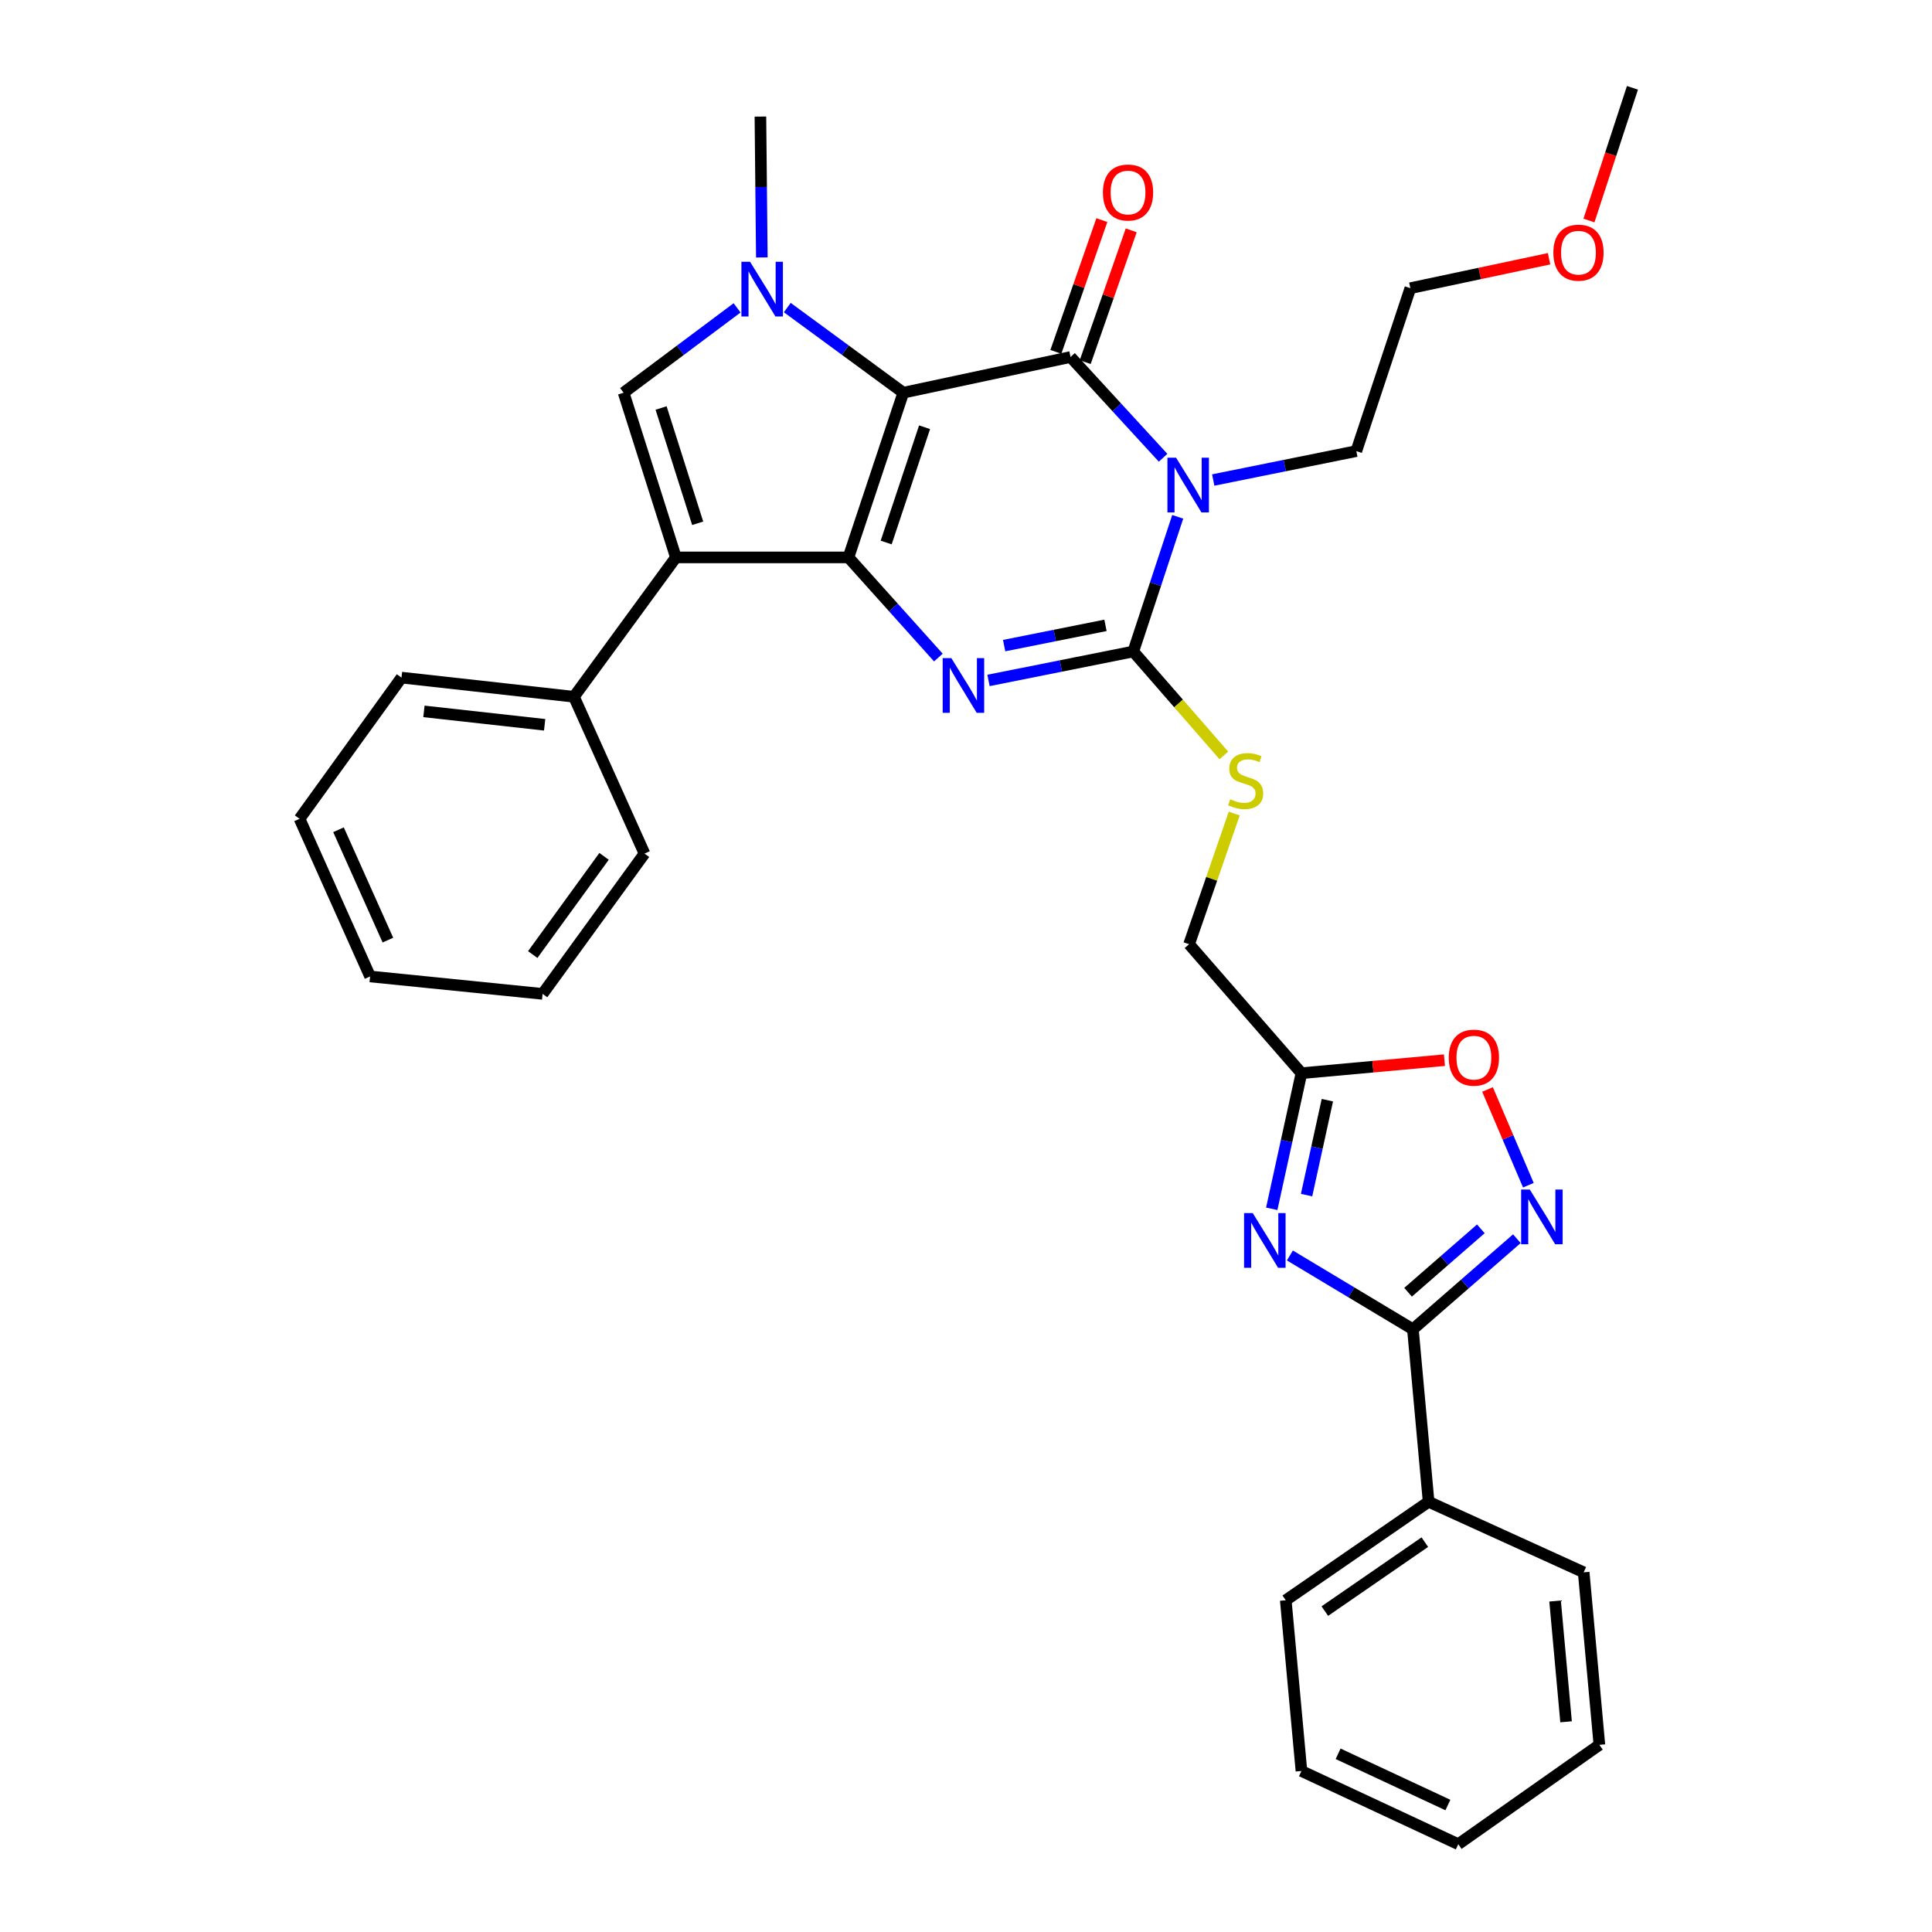 <?xml version='1.0' encoding='iso-8859-1'?>
<svg version='1.1' baseProfile='full'
              xmlns='http://www.w3.org/2000/svg'
                      xmlns:rdkit='http://www.rdkit.org/xml'
                      xmlns:xlink='http://www.w3.org/1999/xlink'
                  xml:space='preserve'
width='1000px' height='1000px' viewBox='0 0 1000 1000'>
<!-- END OF HEADER -->
<rect style='opacity:1.0;fill:#FFFFFF;stroke:none' width='1000' height='1000' x='0' y='0'> </rect>
<path class='bond-0' d='M 467.546,203.264 L 439.151,288.512' style='fill:none;fill-rule:evenodd;stroke:#000000;stroke-width:6px;stroke-linecap:butt;stroke-linejoin:miter;stroke-opacity:1' />
<path class='bond-0' d='M 478.555,221.137 L 458.678,280.81' style='fill:none;fill-rule:evenodd;stroke:#000000;stroke-width:6px;stroke-linecap:butt;stroke-linejoin:miter;stroke-opacity:1' />
<path class='bond-1' d='M 467.546,203.264 L 554.108,184.784' style='fill:none;fill-rule:evenodd;stroke:#000000;stroke-width:6px;stroke-linecap:butt;stroke-linejoin:miter;stroke-opacity:1' />
<path class='bond-5' d='M 467.546,203.264 L 437.522,181.228' style='fill:none;fill-rule:evenodd;stroke:#000000;stroke-width:6px;stroke-linecap:butt;stroke-linejoin:miter;stroke-opacity:1' />
<path class='bond-5' d='M 437.522,181.228 L 407.498,159.193' style='fill:none;fill-rule:evenodd;stroke:#0000FF;stroke-width:6px;stroke-linecap:butt;stroke-linejoin:miter;stroke-opacity:1' />
<path class='bond-3' d='M 439.151,288.512 L 462.426,314.43' style='fill:none;fill-rule:evenodd;stroke:#000000;stroke-width:6px;stroke-linecap:butt;stroke-linejoin:miter;stroke-opacity:1' />
<path class='bond-3' d='M 462.426,314.43 L 485.701,340.348' style='fill:none;fill-rule:evenodd;stroke:#0000FF;stroke-width:6px;stroke-linecap:butt;stroke-linejoin:miter;stroke-opacity:1' />
<path class='bond-6' d='M 439.151,288.512 L 349.844,288.512' style='fill:none;fill-rule:evenodd;stroke:#000000;stroke-width:6px;stroke-linecap:butt;stroke-linejoin:miter;stroke-opacity:1' />
<path class='bond-2' d='M 554.108,184.784 L 578.06,210.86' style='fill:none;fill-rule:evenodd;stroke:#000000;stroke-width:6px;stroke-linecap:butt;stroke-linejoin:miter;stroke-opacity:1' />
<path class='bond-2' d='M 578.06,210.86 L 602.012,236.935' style='fill:none;fill-rule:evenodd;stroke:#0000FF;stroke-width:6px;stroke-linecap:butt;stroke-linejoin:miter;stroke-opacity:1' />
<path class='bond-14' d='M 561.705,187.436 L 573.611,153.334' style='fill:none;fill-rule:evenodd;stroke:#000000;stroke-width:6px;stroke-linecap:butt;stroke-linejoin:miter;stroke-opacity:1' />
<path class='bond-14' d='M 573.611,153.334 L 585.518,119.232' style='fill:none;fill-rule:evenodd;stroke:#FF0000;stroke-width:6px;stroke-linecap:butt;stroke-linejoin:miter;stroke-opacity:1' />
<path class='bond-14' d='M 546.511,182.131 L 558.418,148.029' style='fill:none;fill-rule:evenodd;stroke:#000000;stroke-width:6px;stroke-linecap:butt;stroke-linejoin:miter;stroke-opacity:1' />
<path class='bond-14' d='M 558.418,148.029 L 570.324,113.927' style='fill:none;fill-rule:evenodd;stroke:#FF0000;stroke-width:6px;stroke-linecap:butt;stroke-linejoin:miter;stroke-opacity:1' />
<path class='bond-4' d='M 609.584,267.505 L 598.086,302.363' style='fill:none;fill-rule:evenodd;stroke:#0000FF;stroke-width:6px;stroke-linecap:butt;stroke-linejoin:miter;stroke-opacity:1' />
<path class='bond-4' d='M 598.086,302.363 L 586.589,337.22' style='fill:none;fill-rule:evenodd;stroke:#000000;stroke-width:6px;stroke-linecap:butt;stroke-linejoin:miter;stroke-opacity:1' />
<path class='bond-18' d='M 627.962,248.459 L 664.995,240.975' style='fill:none;fill-rule:evenodd;stroke:#0000FF;stroke-width:6px;stroke-linecap:butt;stroke-linejoin:miter;stroke-opacity:1' />
<path class='bond-18' d='M 664.995,240.975 L 702.029,233.492' style='fill:none;fill-rule:evenodd;stroke:#000000;stroke-width:6px;stroke-linecap:butt;stroke-linejoin:miter;stroke-opacity:1' />
<path class='bond-34' d='M 511.649,352.194 L 549.119,344.707' style='fill:none;fill-rule:evenodd;stroke:#0000FF;stroke-width:6px;stroke-linecap:butt;stroke-linejoin:miter;stroke-opacity:1' />
<path class='bond-34' d='M 549.119,344.707 L 586.589,337.22' style='fill:none;fill-rule:evenodd;stroke:#000000;stroke-width:6px;stroke-linecap:butt;stroke-linejoin:miter;stroke-opacity:1' />
<path class='bond-34' d='M 519.737,334.167 L 545.966,328.926' style='fill:none;fill-rule:evenodd;stroke:#0000FF;stroke-width:6px;stroke-linecap:butt;stroke-linejoin:miter;stroke-opacity:1' />
<path class='bond-34' d='M 545.966,328.926 L 572.195,323.685' style='fill:none;fill-rule:evenodd;stroke:#000000;stroke-width:6px;stroke-linecap:butt;stroke-linejoin:miter;stroke-opacity:1' />
<path class='bond-13' d='M 586.589,337.22 L 610.026,364.111' style='fill:none;fill-rule:evenodd;stroke:#000000;stroke-width:6px;stroke-linecap:butt;stroke-linejoin:miter;stroke-opacity:1' />
<path class='bond-13' d='M 610.026,364.111 L 633.463,391.003' style='fill:none;fill-rule:evenodd;stroke:#CCCC00;stroke-width:6px;stroke-linecap:butt;stroke-linejoin:miter;stroke-opacity:1' />
<path class='bond-8' d='M 381.514,159.351 L 352.148,181.307' style='fill:none;fill-rule:evenodd;stroke:#0000FF;stroke-width:6px;stroke-linecap:butt;stroke-linejoin:miter;stroke-opacity:1' />
<path class='bond-8' d='M 352.148,181.307 L 322.781,203.264' style='fill:none;fill-rule:evenodd;stroke:#000000;stroke-width:6px;stroke-linecap:butt;stroke-linejoin:miter;stroke-opacity:1' />
<path class='bond-19' d='M 394.327,133.255 L 393.958,96.798' style='fill:none;fill-rule:evenodd;stroke:#0000FF;stroke-width:6px;stroke-linecap:butt;stroke-linejoin:miter;stroke-opacity:1' />
<path class='bond-19' d='M 393.958,96.798 L 393.59,60.34' style='fill:none;fill-rule:evenodd;stroke:#000000;stroke-width:6px;stroke-linecap:butt;stroke-linejoin:miter;stroke-opacity:1' />
<path class='bond-15' d='M 349.844,288.512 L 297.077,360.644' style='fill:none;fill-rule:evenodd;stroke:#000000;stroke-width:6px;stroke-linecap:butt;stroke-linejoin:miter;stroke-opacity:1' />
<path class='bond-33' d='M 349.844,288.512 L 322.781,203.264' style='fill:none;fill-rule:evenodd;stroke:#000000;stroke-width:6px;stroke-linecap:butt;stroke-linejoin:miter;stroke-opacity:1' />
<path class='bond-33' d='M 361.123,270.855 L 342.179,211.182' style='fill:none;fill-rule:evenodd;stroke:#000000;stroke-width:6px;stroke-linecap:butt;stroke-linejoin:miter;stroke-opacity:1' />
<path class='bond-7' d='M 658.257,625.672 L 665.941,590.578' style='fill:none;fill-rule:evenodd;stroke:#0000FF;stroke-width:6px;stroke-linecap:butt;stroke-linejoin:miter;stroke-opacity:1' />
<path class='bond-7' d='M 665.941,590.578 L 673.625,555.485' style='fill:none;fill-rule:evenodd;stroke:#000000;stroke-width:6px;stroke-linecap:butt;stroke-linejoin:miter;stroke-opacity:1' />
<path class='bond-7' d='M 676.283,618.586 L 681.661,594.021' style='fill:none;fill-rule:evenodd;stroke:#0000FF;stroke-width:6px;stroke-linecap:butt;stroke-linejoin:miter;stroke-opacity:1' />
<path class='bond-7' d='M 681.661,594.021 L 687.04,569.455' style='fill:none;fill-rule:evenodd;stroke:#000000;stroke-width:6px;stroke-linecap:butt;stroke-linejoin:miter;stroke-opacity:1' />
<path class='bond-9' d='M 667.646,649.831 L 699.482,668.929' style='fill:none;fill-rule:evenodd;stroke:#0000FF;stroke-width:6px;stroke-linecap:butt;stroke-linejoin:miter;stroke-opacity:1' />
<path class='bond-9' d='M 699.482,668.929 L 731.318,688.028' style='fill:none;fill-rule:evenodd;stroke:#000000;stroke-width:6px;stroke-linecap:butt;stroke-linejoin:miter;stroke-opacity:1' />
<path class='bond-16' d='M 731.318,688.028 L 739.445,777.317' style='fill:none;fill-rule:evenodd;stroke:#000000;stroke-width:6px;stroke-linecap:butt;stroke-linejoin:miter;stroke-opacity:1' />
<path class='bond-36' d='M 731.318,688.028 L 758.221,664.588' style='fill:none;fill-rule:evenodd;stroke:#000000;stroke-width:6px;stroke-linecap:butt;stroke-linejoin:miter;stroke-opacity:1' />
<path class='bond-36' d='M 758.221,664.588 L 785.124,641.148' style='fill:none;fill-rule:evenodd;stroke:#0000FF;stroke-width:6px;stroke-linecap:butt;stroke-linejoin:miter;stroke-opacity:1' />
<path class='bond-36' d='M 728.817,668.863 L 747.649,652.455' style='fill:none;fill-rule:evenodd;stroke:#000000;stroke-width:6px;stroke-linecap:butt;stroke-linejoin:miter;stroke-opacity:1' />
<path class='bond-36' d='M 747.649,652.455 L 766.481,636.046' style='fill:none;fill-rule:evenodd;stroke:#0000FF;stroke-width:6px;stroke-linecap:butt;stroke-linejoin:miter;stroke-opacity:1' />
<path class='bond-10' d='M 791.079,613.459 L 780.511,588.687' style='fill:none;fill-rule:evenodd;stroke:#0000FF;stroke-width:6px;stroke-linecap:butt;stroke-linejoin:miter;stroke-opacity:1' />
<path class='bond-10' d='M 780.511,588.687 L 769.942,563.915' style='fill:none;fill-rule:evenodd;stroke:#FF0000;stroke-width:6px;stroke-linecap:butt;stroke-linejoin:miter;stroke-opacity:1' />
<path class='bond-11' d='M 673.625,555.485 L 615.467,488.726' style='fill:none;fill-rule:evenodd;stroke:#000000;stroke-width:6px;stroke-linecap:butt;stroke-linejoin:miter;stroke-opacity:1' />
<path class='bond-12' d='M 673.625,555.485 L 710.631,552.115' style='fill:none;fill-rule:evenodd;stroke:#000000;stroke-width:6px;stroke-linecap:butt;stroke-linejoin:miter;stroke-opacity:1' />
<path class='bond-12' d='M 710.631,552.115 L 747.638,548.746' style='fill:none;fill-rule:evenodd;stroke:#FF0000;stroke-width:6px;stroke-linecap:butt;stroke-linejoin:miter;stroke-opacity:1' />
<path class='bond-17' d='M 638.84,421.083 L 627.153,454.904' style='fill:none;fill-rule:evenodd;stroke:#CCCC00;stroke-width:6px;stroke-linecap:butt;stroke-linejoin:miter;stroke-opacity:1' />
<path class='bond-17' d='M 627.153,454.904 L 615.467,488.726' style='fill:none;fill-rule:evenodd;stroke:#000000;stroke-width:6px;stroke-linecap:butt;stroke-linejoin:miter;stroke-opacity:1' />
<path class='bond-21' d='M 297.077,360.644 L 207.815,350.729' style='fill:none;fill-rule:evenodd;stroke:#000000;stroke-width:6px;stroke-linecap:butt;stroke-linejoin:miter;stroke-opacity:1' />
<path class='bond-21' d='M 281.911,375.151 L 219.427,368.211' style='fill:none;fill-rule:evenodd;stroke:#000000;stroke-width:6px;stroke-linecap:butt;stroke-linejoin:miter;stroke-opacity:1' />
<path class='bond-22' d='M 297.077,360.644 L 333.59,441.815' style='fill:none;fill-rule:evenodd;stroke:#000000;stroke-width:6px;stroke-linecap:butt;stroke-linejoin:miter;stroke-opacity:1' />
<path class='bond-23' d='M 739.445,777.317 L 665.507,828.296' style='fill:none;fill-rule:evenodd;stroke:#000000;stroke-width:6px;stroke-linecap:butt;stroke-linejoin:miter;stroke-opacity:1' />
<path class='bond-23' d='M 737.489,798.213 L 685.733,833.898' style='fill:none;fill-rule:evenodd;stroke:#000000;stroke-width:6px;stroke-linecap:butt;stroke-linejoin:miter;stroke-opacity:1' />
<path class='bond-24' d='M 739.445,777.317 L 819.713,813.83' style='fill:none;fill-rule:evenodd;stroke:#000000;stroke-width:6px;stroke-linecap:butt;stroke-linejoin:miter;stroke-opacity:1' />
<path class='bond-25' d='M 702.029,233.492 L 729.995,149.165' style='fill:none;fill-rule:evenodd;stroke:#000000;stroke-width:6px;stroke-linecap:butt;stroke-linejoin:miter;stroke-opacity:1' />
<path class='bond-20' d='M 801.789,133.925 L 765.892,141.545' style='fill:none;fill-rule:evenodd;stroke:#FF0000;stroke-width:6px;stroke-linecap:butt;stroke-linejoin:miter;stroke-opacity:1' />
<path class='bond-20' d='M 765.892,141.545 L 729.995,149.165' style='fill:none;fill-rule:evenodd;stroke:#000000;stroke-width:6px;stroke-linecap:butt;stroke-linejoin:miter;stroke-opacity:1' />
<path class='bond-26' d='M 822.442,114.131 L 833.697,79.793' style='fill:none;fill-rule:evenodd;stroke:#FF0000;stroke-width:6px;stroke-linecap:butt;stroke-linejoin:miter;stroke-opacity:1' />
<path class='bond-26' d='M 833.697,79.793 L 844.952,45.455' style='fill:none;fill-rule:evenodd;stroke:#000000;stroke-width:6px;stroke-linecap:butt;stroke-linejoin:miter;stroke-opacity:1' />
<path class='bond-27' d='M 207.815,350.729 L 155.048,423.809' style='fill:none;fill-rule:evenodd;stroke:#000000;stroke-width:6px;stroke-linecap:butt;stroke-linejoin:miter;stroke-opacity:1' />
<path class='bond-30' d='M 333.59,441.815 L 280.85,514.43' style='fill:none;fill-rule:evenodd;stroke:#000000;stroke-width:6px;stroke-linecap:butt;stroke-linejoin:miter;stroke-opacity:1' />
<path class='bond-30' d='M 312.658,443.25 L 275.74,494.081' style='fill:none;fill-rule:evenodd;stroke:#000000;stroke-width:6px;stroke-linecap:butt;stroke-linejoin:miter;stroke-opacity:1' />
<path class='bond-28' d='M 665.507,828.296 L 673.625,916.664' style='fill:none;fill-rule:evenodd;stroke:#000000;stroke-width:6px;stroke-linecap:butt;stroke-linejoin:miter;stroke-opacity:1' />
<path class='bond-29' d='M 819.713,813.83 L 827.84,903.137' style='fill:none;fill-rule:evenodd;stroke:#000000;stroke-width:6px;stroke-linecap:butt;stroke-linejoin:miter;stroke-opacity:1' />
<path class='bond-29' d='M 804.906,828.685 L 810.595,891.2' style='fill:none;fill-rule:evenodd;stroke:#000000;stroke-width:6px;stroke-linecap:butt;stroke-linejoin:miter;stroke-opacity:1' />
<path class='bond-35' d='M 155.048,423.809 L 191.561,505.409' style='fill:none;fill-rule:evenodd;stroke:#000000;stroke-width:6px;stroke-linecap:butt;stroke-linejoin:miter;stroke-opacity:1' />
<path class='bond-35' d='M 175.214,429.476 L 200.773,486.596' style='fill:none;fill-rule:evenodd;stroke:#000000;stroke-width:6px;stroke-linecap:butt;stroke-linejoin:miter;stroke-opacity:1' />
<path class='bond-37' d='M 673.625,916.664 L 754.796,954.545' style='fill:none;fill-rule:evenodd;stroke:#000000;stroke-width:6px;stroke-linecap:butt;stroke-linejoin:miter;stroke-opacity:1' />
<path class='bond-37' d='M 692.606,907.764 L 749.426,934.28' style='fill:none;fill-rule:evenodd;stroke:#000000;stroke-width:6px;stroke-linecap:butt;stroke-linejoin:miter;stroke-opacity:1' />
<path class='bond-32' d='M 827.84,903.137 L 754.796,954.545' style='fill:none;fill-rule:evenodd;stroke:#000000;stroke-width:6px;stroke-linecap:butt;stroke-linejoin:miter;stroke-opacity:1' />
<path class='bond-31' d='M 280.85,514.43 L 191.561,505.409' style='fill:none;fill-rule:evenodd;stroke:#000000;stroke-width:6px;stroke-linecap:butt;stroke-linejoin:miter;stroke-opacity:1' />
<path  class='atom-3' d='M 608.742 236.918
L 618.022 251.918
Q 618.942 253.398, 620.422 256.078
Q 621.902 258.758, 621.982 258.918
L 621.982 236.918
L 625.742 236.918
L 625.742 265.238
L 621.862 265.238
L 611.902 248.838
Q 610.742 246.918, 609.502 244.718
Q 608.302 242.518, 607.942 241.838
L 607.942 265.238
L 604.262 265.238
L 604.262 236.918
L 608.742 236.918
' fill='#0000FF'/>
<path  class='atom-4' d='M 492.408 340.628
L 501.688 355.628
Q 502.608 357.108, 504.088 359.788
Q 505.568 362.468, 505.648 362.628
L 505.648 340.628
L 509.408 340.628
L 509.408 368.948
L 505.528 368.948
L 495.568 352.548
Q 494.408 350.628, 493.168 348.428
Q 491.968 346.228, 491.608 345.548
L 491.608 368.948
L 487.928 368.948
L 487.928 340.628
L 492.408 340.628
' fill='#0000FF'/>
<path  class='atom-6' d='M 388.233 135.487
L 397.513 150.487
Q 398.433 151.967, 399.913 154.647
Q 401.393 157.327, 401.473 157.487
L 401.473 135.487
L 405.233 135.487
L 405.233 163.807
L 401.353 163.807
L 391.393 147.407
Q 390.233 145.487, 388.993 143.287
Q 387.793 141.087, 387.433 140.407
L 387.433 163.807
L 383.753 163.807
L 383.753 135.487
L 388.233 135.487
' fill='#0000FF'/>
<path  class='atom-8' d='M 648.411 627.887
L 657.691 642.887
Q 658.611 644.367, 660.091 647.047
Q 661.571 649.727, 661.651 649.887
L 661.651 627.887
L 665.411 627.887
L 665.411 656.207
L 661.531 656.207
L 651.571 639.807
Q 650.411 637.887, 649.171 635.687
Q 647.971 633.487, 647.611 632.807
L 647.611 656.207
L 643.931 656.207
L 643.931 627.887
L 648.411 627.887
' fill='#0000FF'/>
<path  class='atom-11' d='M 791.817 615.701
L 801.097 630.701
Q 802.017 632.181, 803.497 634.861
Q 804.977 637.541, 805.057 637.701
L 805.057 615.701
L 808.817 615.701
L 808.817 644.021
L 804.937 644.021
L 794.977 627.621
Q 793.817 625.701, 792.577 623.501
Q 791.377 621.301, 791.017 620.621
L 791.017 644.021
L 787.337 644.021
L 787.337 615.701
L 791.817 615.701
' fill='#0000FF'/>
<path  class='atom-13' d='M 749.878 547.438
Q 749.878 540.638, 753.238 536.838
Q 756.598 533.038, 762.878 533.038
Q 769.158 533.038, 772.518 536.838
Q 775.878 540.638, 775.878 547.438
Q 775.878 554.318, 772.478 558.238
Q 769.078 562.118, 762.878 562.118
Q 756.638 562.118, 753.238 558.238
Q 749.878 554.358, 749.878 547.438
M 762.878 558.918
Q 767.198 558.918, 769.518 556.038
Q 771.878 553.118, 771.878 547.438
Q 771.878 541.878, 769.518 539.078
Q 767.198 536.238, 762.878 536.238
Q 758.558 536.238, 756.198 539.038
Q 753.878 541.838, 753.878 547.438
Q 753.878 553.158, 756.198 556.038
Q 758.558 558.918, 762.878 558.918
' fill='#FF0000'/>
<path  class='atom-14' d='M 636.756 413.681
Q 637.076 413.801, 638.396 414.361
Q 639.716 414.921, 641.156 415.281
Q 642.636 415.601, 644.076 415.601
Q 646.756 415.601, 648.316 414.321
Q 649.876 413.001, 649.876 410.721
Q 649.876 409.161, 649.076 408.201
Q 648.316 407.241, 647.116 406.721
Q 645.916 406.201, 643.916 405.601
Q 641.396 404.841, 639.876 404.121
Q 638.396 403.401, 637.316 401.881
Q 636.276 400.361, 636.276 397.801
Q 636.276 394.241, 638.676 392.041
Q 641.116 389.841, 645.916 389.841
Q 649.196 389.841, 652.916 391.401
L 651.996 394.481
Q 648.596 393.081, 646.036 393.081
Q 643.276 393.081, 641.756 394.241
Q 640.236 395.361, 640.276 397.321
Q 640.276 398.841, 641.036 399.761
Q 641.836 400.681, 642.956 401.201
Q 644.116 401.721, 646.036 402.321
Q 648.596 403.121, 650.116 403.921
Q 651.636 404.721, 652.716 406.361
Q 653.836 407.961, 653.836 410.721
Q 653.836 414.641, 651.196 416.761
Q 648.596 418.841, 644.236 418.841
Q 641.716 418.841, 639.796 418.281
Q 637.916 417.761, 635.676 416.841
L 636.756 413.681
' fill='#CCCC00'/>
<path  class='atom-15' d='M 570.862 99.643
Q 570.862 92.843, 574.222 89.043
Q 577.582 85.243, 583.862 85.243
Q 590.142 85.243, 593.502 89.043
Q 596.862 92.843, 596.862 99.643
Q 596.862 106.523, 593.462 110.443
Q 590.062 114.323, 583.862 114.323
Q 577.622 114.323, 574.222 110.443
Q 570.862 106.563, 570.862 99.643
M 583.862 111.123
Q 588.182 111.123, 590.502 108.243
Q 592.862 105.323, 592.862 99.643
Q 592.862 94.083, 590.502 91.283
Q 588.182 88.443, 583.862 88.443
Q 579.542 88.443, 577.182 91.243
Q 574.862 94.043, 574.862 99.643
Q 574.862 105.363, 577.182 108.243
Q 579.542 111.123, 583.862 111.123
' fill='#FF0000'/>
<path  class='atom-21' d='M 804.013 130.774
Q 804.013 123.974, 807.373 120.174
Q 810.733 116.374, 817.013 116.374
Q 823.293 116.374, 826.653 120.174
Q 830.013 123.974, 830.013 130.774
Q 830.013 137.654, 826.613 141.574
Q 823.213 145.454, 817.013 145.454
Q 810.773 145.454, 807.373 141.574
Q 804.013 137.694, 804.013 130.774
M 817.013 142.254
Q 821.333 142.254, 823.653 139.374
Q 826.013 136.454, 826.013 130.774
Q 826.013 125.214, 823.653 122.414
Q 821.333 119.574, 817.013 119.574
Q 812.693 119.574, 810.333 122.374
Q 808.013 125.174, 808.013 130.774
Q 808.013 136.494, 810.333 139.374
Q 812.693 142.254, 817.013 142.254
' fill='#FF0000'/>
</svg>
